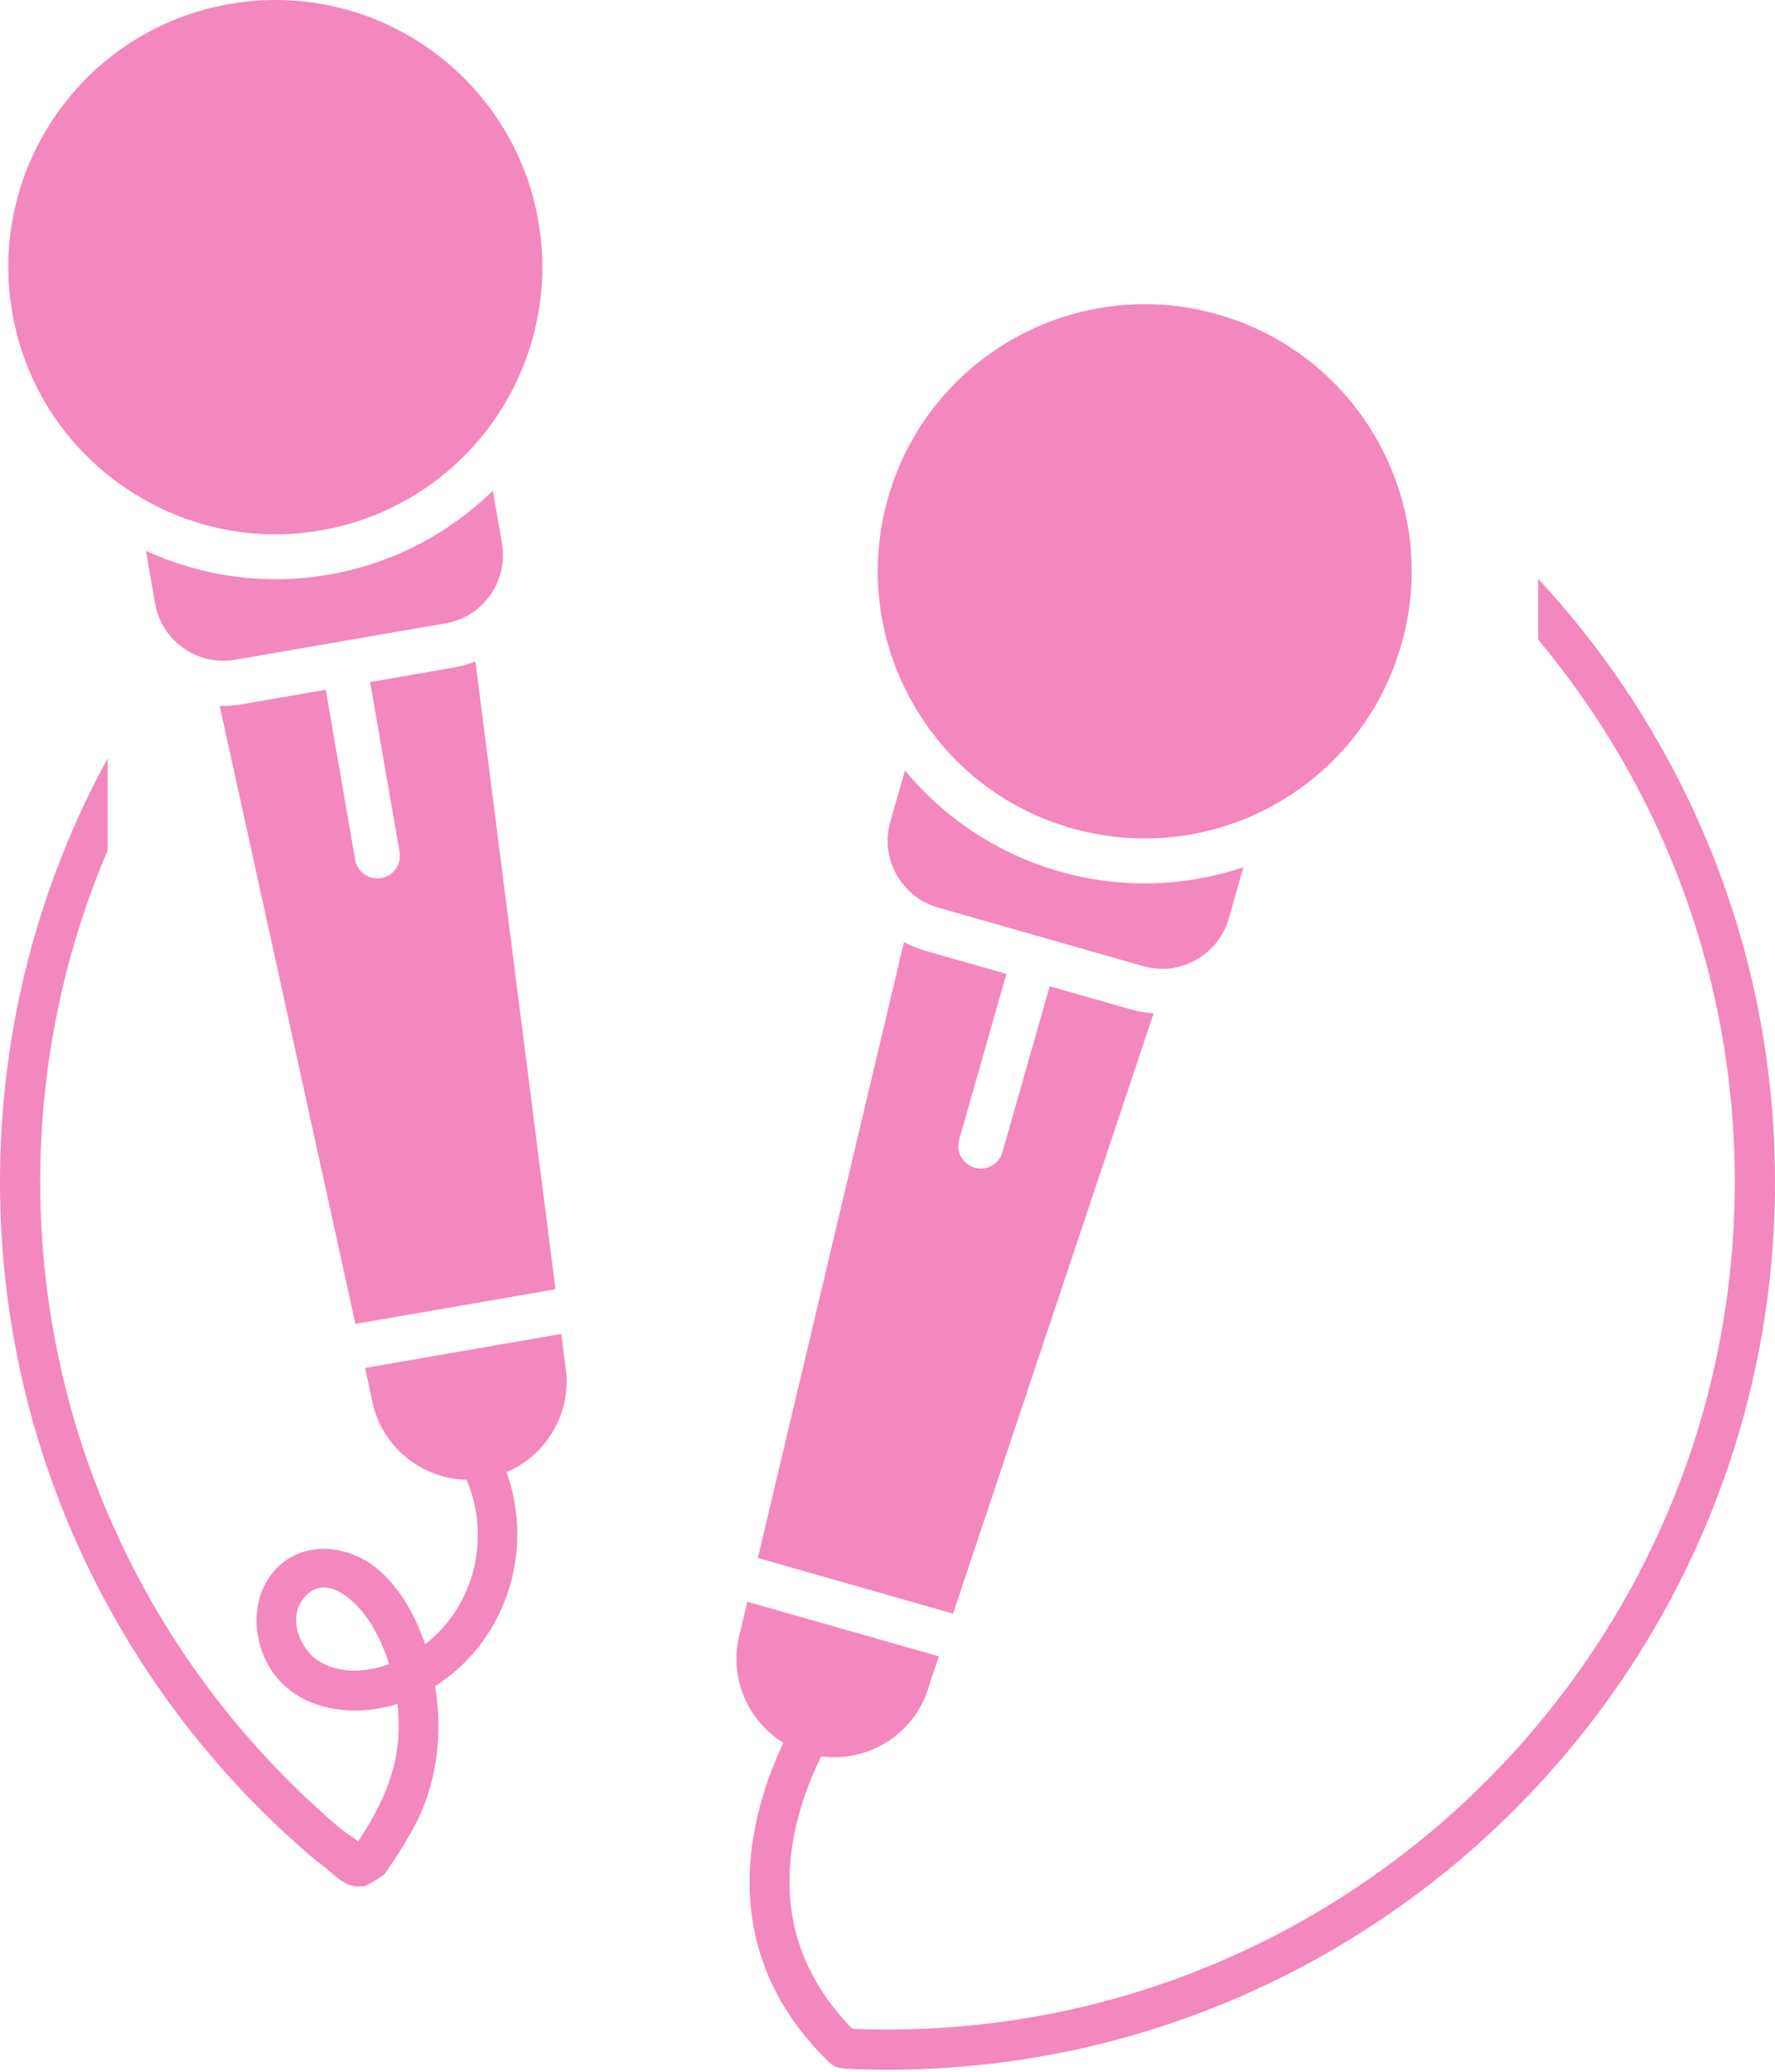 <?xml version="1.0" encoding="UTF-8"?>
<svg xmlns="http://www.w3.org/2000/svg" width="192" height="224" viewBox="0 0 192 224" fill="none">
  <path d="M192 127.78C192 180.718 148.938 223.78 96 223.78C94.394 223.78 92.802 223.74 91.223 223.66V219.31C92.802 219.391 94.394 219.431 96 219.431C146.542 219.431 187.651 178.323 187.651 127.78C187.651 105.486 179.662 85.039 166.374 69.142V62.571C182.271 79.7 192 102.623 192 127.78Z" fill="#F288BD"></path>
  <path d="M51.425 71.524L60.083 139.395L38.445 143.142L23.766 76.314C24.582 76.341 25.398 76.287 26.228 76.14L35.234 74.575L38.419 92.961C38.646 94.272 39.917 95.169 41.242 94.942C42.567 94.714 43.45 93.443 43.222 92.131L40.038 73.745L49.044 72.179C49.873 72.032 50.663 71.805 51.425 71.51V71.524Z" fill="#F288BD"></path>
  <path d="M60.712 144.226L61.141 147.571C62.131 153.312 58.237 158.839 52.496 159.842C49.619 160.338 46.796 159.615 44.561 158.049C42.34 156.47 40.707 154.075 40.212 151.198L39.489 147.906L60.712 144.226Z" fill="#F288BD"></path>
  <path d="M53.312 53.057L54.302 58.758C54.837 61.875 53.339 64.886 50.783 66.439C50.006 66.894 49.15 67.228 48.227 67.389L25.411 71.336C24.474 71.497 23.551 71.47 22.681 71.296C19.75 70.707 17.328 68.379 16.78 65.261L15.79 59.56C21.771 62.304 28.609 63.334 35.568 62.13C42.526 60.925 48.601 57.647 53.312 53.057Z" fill="#F288BD"></path>
  <path d="M51.907 47.45C47.679 52.481 41.724 56.121 34.725 57.339C27.727 58.557 20.889 57.138 15.215 53.793C8.123 49.658 2.837 42.539 1.325 33.801C-1.392 18.104 9.14 3.143 24.863 0.427C40.587 -2.29 55.52 8.242 58.237 23.939C59.749 32.65 57.166 41.147 51.907 47.45Z" fill="#F288BD"></path>
  <path d="M124.783 109.568L103.092 174.469L81.976 168.447L97.779 101.873C98.502 102.248 99.265 102.556 100.068 102.797L108.859 105.299L103.748 123.244C103.386 124.528 104.136 125.88 105.434 126.255C106.732 126.629 108.07 125.867 108.431 124.582L113.543 106.637L122.335 109.14C123.138 109.367 123.954 109.514 124.77 109.568H124.783Z" fill="#F288BD"></path>
  <path d="M101.553 179.099L100.483 182.297C98.89 187.904 92.976 191.196 87.369 189.59C84.559 188.787 82.337 186.913 80.999 184.531C79.688 182.15 79.26 179.286 80.062 176.462L80.839 173.184L101.553 179.085V179.099Z" fill="#F288BD"></path>
  <path d="M134.499 93.764L132.907 99.331C132.037 102.368 129.374 104.429 126.403 104.724C125.507 104.791 124.597 104.724 123.687 104.469L101.42 98.113C100.51 97.859 99.68 97.431 98.984 96.882C96.602 95.076 95.425 91.917 96.295 88.88L97.887 83.313C102.089 88.371 107.803 92.279 114.587 94.219C121.372 96.159 128.277 95.852 134.513 93.764H134.499Z" fill="#F288BD"></path>
  <path d="M135.676 88.104C129.681 90.807 122.736 91.489 115.911 89.549C109.087 87.609 103.533 83.353 99.88 77.88C95.29 71.069 93.631 62.371 96.053 53.847C100.429 38.525 116.407 29.626 131.742 34.002C147.077 38.377 155.963 54.355 151.587 69.677C149.165 78.188 143.156 84.718 135.676 88.104Z" fill="#F288BD"></path>
  <path d="M91.223 223.62C90.674 223.62 90.139 223.419 89.711 223.004C71.11 204.992 88.359 182.136 88.533 181.909C89.269 180.959 90.634 180.785 91.584 181.521C92.534 182.257 92.708 183.622 91.986 184.572C91.986 184.572 88.065 189.737 86.285 196.696C83.984 205.702 86.151 213.503 92.735 219.886C93.605 220.716 93.618 222.094 92.789 222.964C92.361 223.405 91.799 223.62 91.223 223.62Z" fill="#F288BD"></path>
  <path d="M53.353 156.042C51.947 153.633 48.187 155.815 49.592 158.237C53.406 164.767 51.894 173.197 45.979 177.787C44.976 174.79 43.41 171.953 41.149 169.905C37.643 166.734 31.955 166.333 29.078 170.615C26.817 173.987 27.593 178.858 30.269 181.748C33.427 185.161 38.74 185.575 42.995 184.224C43.102 185.227 43.142 186.244 43.116 187.248C42.982 191.704 41.135 195.464 38.753 199.077L37.04 197.886C17.062 181.079 4.349 155.881 4.349 127.78C4.349 115.081 6.945 102.957 11.642 91.944V81.988C4.215 95.611 0 111.214 0 127.78C0 157.3 13.395 183.742 34.418 201.366C34.484 201.366 34.913 201.7 35.515 202.195C35.542 202.209 35.555 202.222 35.582 202.249C35.595 202.262 35.622 202.289 35.635 202.302C35.796 202.436 35.97 202.57 36.144 202.731C36.331 202.891 36.545 203.065 36.746 203.239C37.027 203.426 37.308 203.6 37.616 203.734C37.964 203.881 38.285 203.948 38.619 203.975C38.874 203.962 39.141 203.948 39.396 203.948C40.172 203.614 40.894 203.145 41.59 202.637C41.831 202.289 42.072 201.954 42.299 201.593C43.129 200.375 43.919 199.104 44.641 197.82C47.077 193.43 47.853 188.265 47.21 183.327C47.17 182.993 47.103 182.645 47.05 182.31C55.654 176.891 58.612 165.155 53.326 156.069L53.353 156.042ZM34.632 179.687C32.464 178.443 31.072 174.977 32.839 172.809C35.368 169.678 38.994 173.585 40.279 175.807C41.041 177.105 41.644 178.483 42.099 179.928C39.65 180.811 36.907 180.999 34.632 179.687Z" fill="#F288BD"></path>
</svg>
